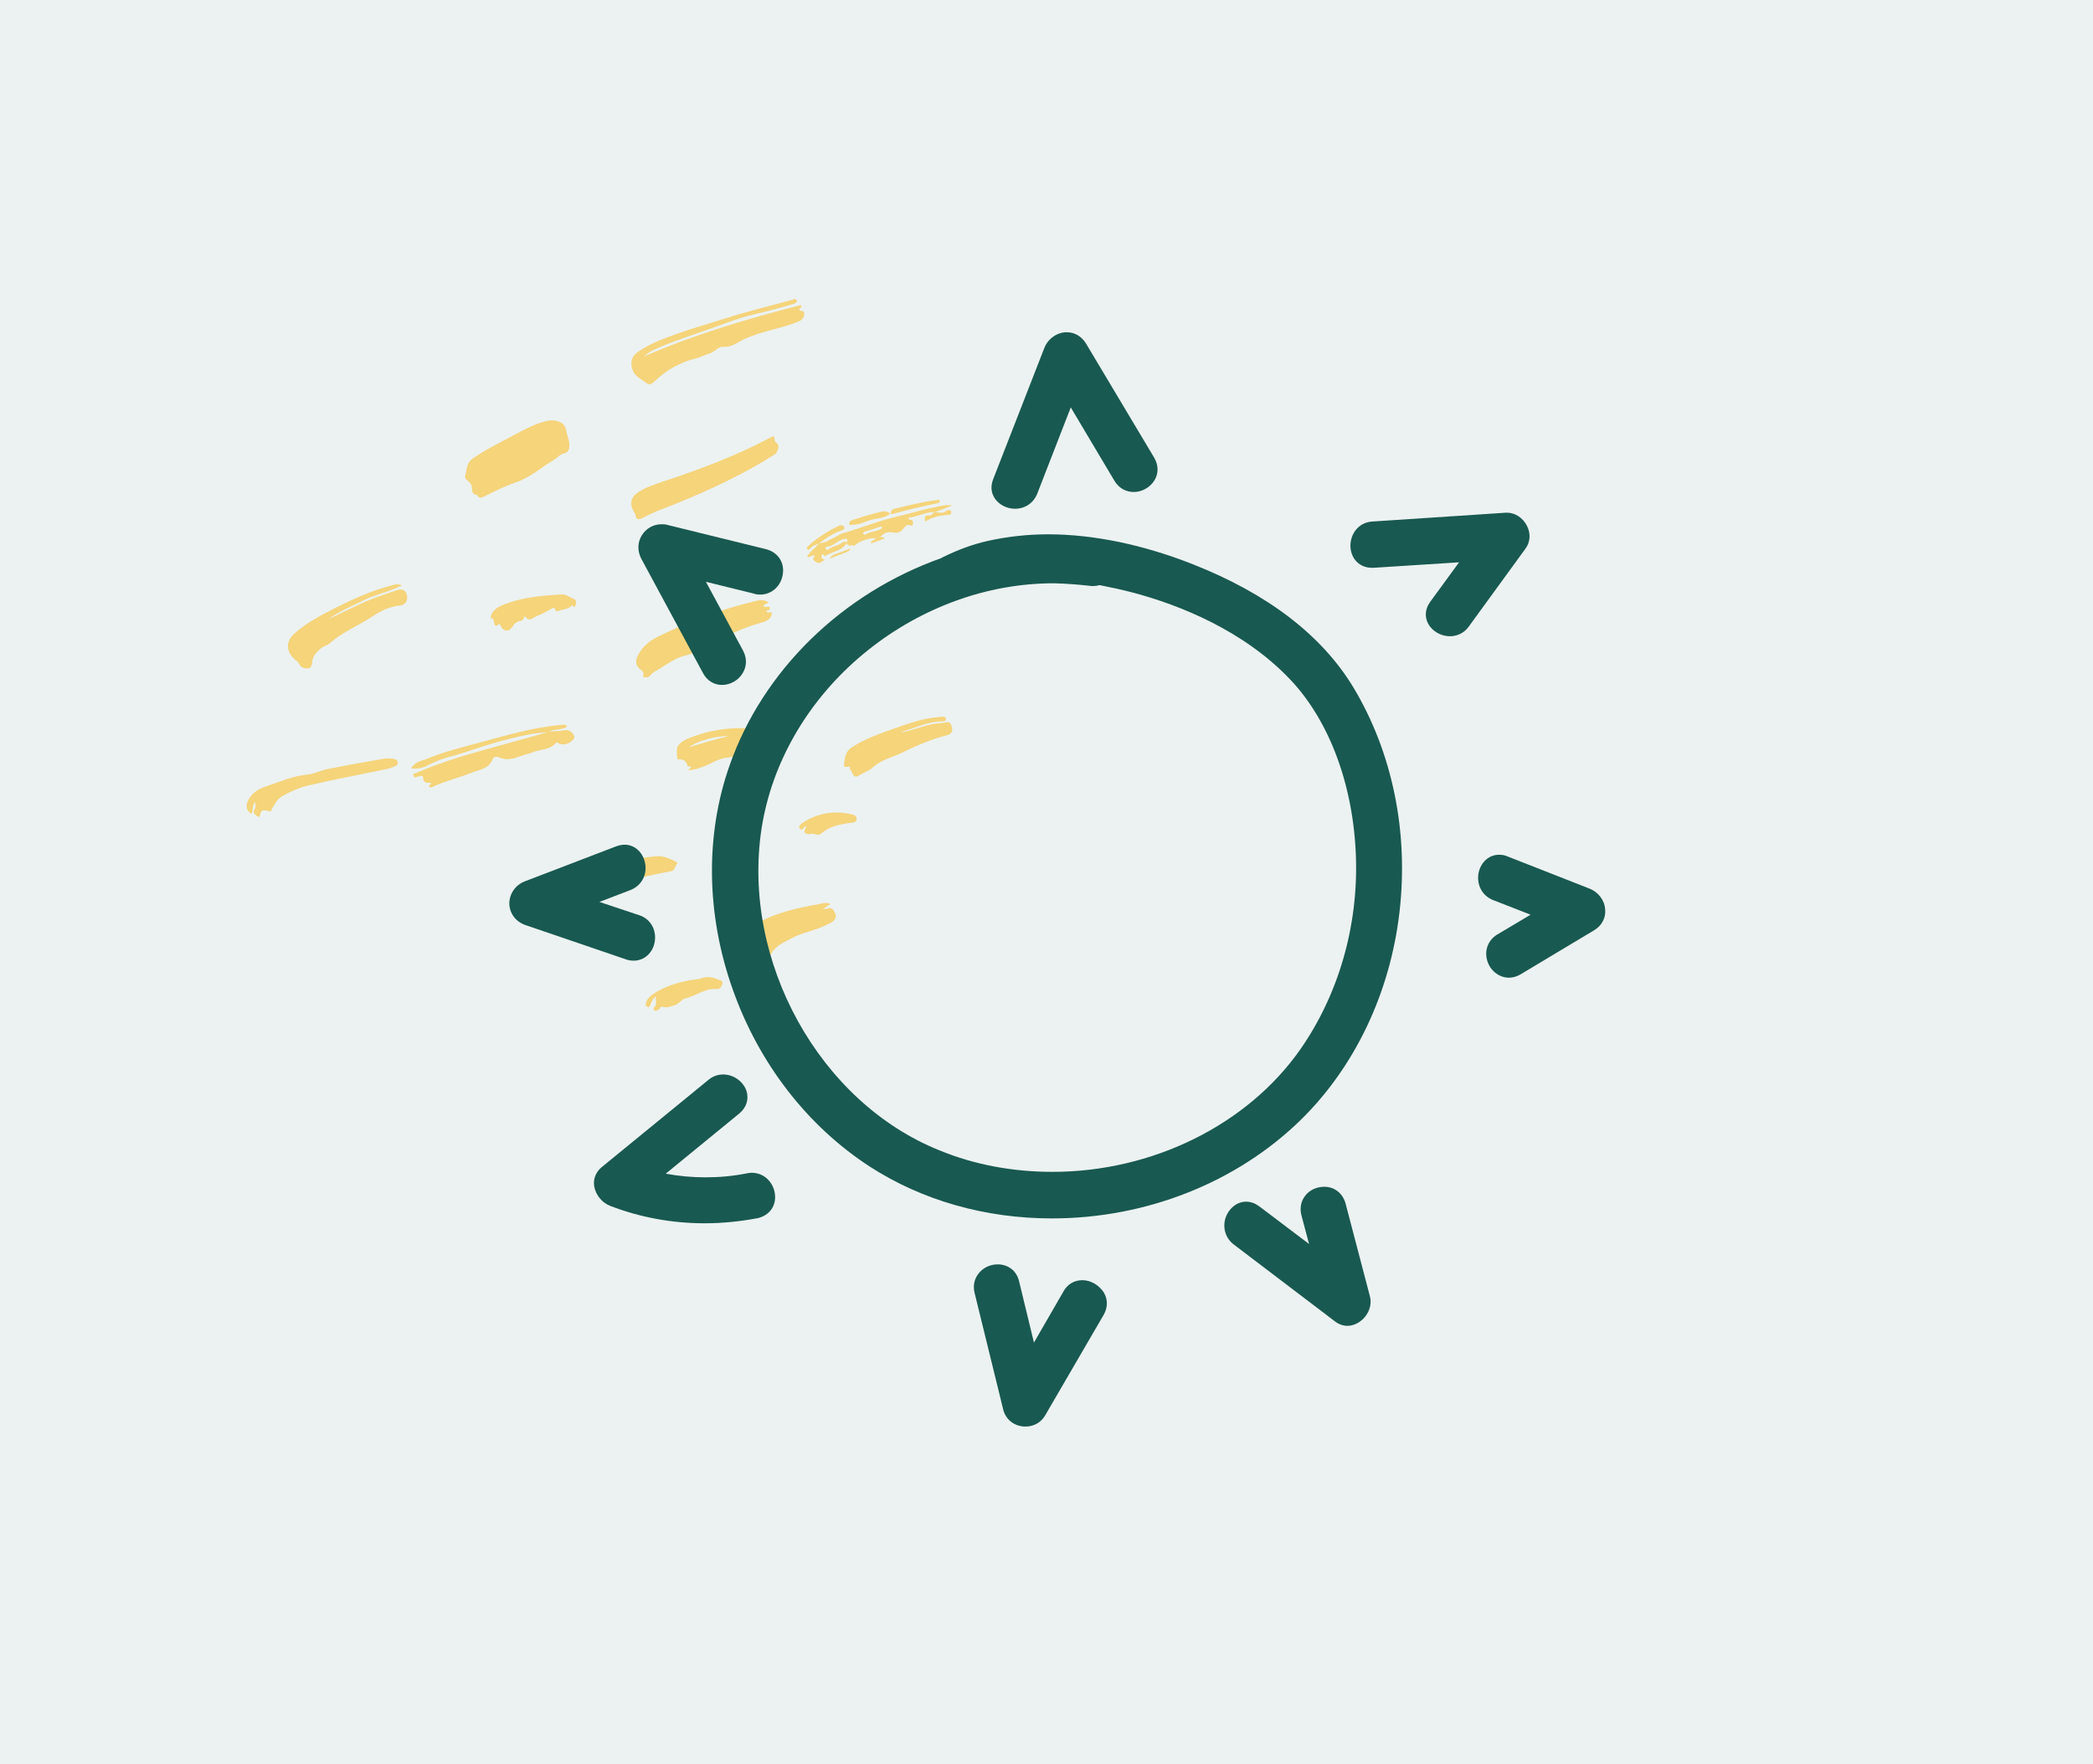 <svg xmlns="http://www.w3.org/2000/svg" width="382" height="322" viewBox="0 0 382 322" fill="none"><rect width="382" height="322" fill="white"></rect><path opacity="0.08" d="M0 0H382V322H0V0Z" fill="#185951"></path><mask id="mask0_1107:37391" style="mask-type:alpha" maskUnits="userSpaceOnUse" x="0" y="0" width="382" height="322"><path d="M0 0H381.939V321.002H0V0Z" fill="#185951"></path></mask><g mask="url(#mask0_1107:37391)"><g opacity="0.9"><path d="M117.559 65.043C126.82 61.026 136.436 58.169 146.151 55.686C146.554 56.245 145.834 56.188 145.85 56.545C146.028 56.922 146.934 56.494 146.788 57.431C146.651 58.288 146.088 58.549 145.473 58.79C142.245 60.057 138.759 60.485 135.585 62.013C134.501 62.535 133.472 63.429 131.988 63.296C131.073 63.215 130.355 64.348 129.282 64.593C128.611 64.747 127.941 65.186 127.187 65.362C124.191 66.067 121.584 67.524 119.383 69.675C118.986 70.065 118.487 70.298 118.083 69.982C116.982 69.123 115.55 68.672 115.287 66.856C115.096 65.537 115.543 64.865 116.446 64.226C118.622 62.687 121.109 61.811 123.582 60.917C126.473 59.873 129.443 59.059 132.361 58.12C136.293 56.855 140.296 55.907 144.264 54.813C144.641 54.71 145.232 54.332 145.418 54.873C145.555 55.279 144.923 55.436 144.556 55.547C142.244 56.249 139.903 56.84 137.552 57.394C135.294 57.927 133.099 58.739 130.916 59.538C127.386 60.831 123.781 61.922 120.328 63.408C119.333 63.831 118.346 64.265 117.559 65.043Z" fill="#F6D06D"></path><path d="M87.046 90.308C85.958 90.286 86.169 89.078 86.101 88.742C85.92 87.827 84.665 87.56 84.888 86.851C85.231 85.776 85.092 84.507 86.285 83.681C88.592 82.083 91.09 80.855 93.549 79.548C95.333 78.6 97.102 77.616 99.047 77.019C99.916 76.753 100.783 76.601 101.668 76.843C102.579 77.096 103.177 77.556 103.353 78.63C103.486 79.422 103.867 80.196 103.908 81.028C103.946 81.822 103.878 82.569 102.879 82.767C102.179 82.907 101.768 83.522 101.187 83.868C98.846 85.25 96.811 87.14 94.176 88.026C92.224 88.681 90.4 89.619 88.558 90.524C88.034 90.788 87.441 91.135 87.046 90.308Z" fill="#F6D06D"></path><path d="M140.322 109.965C139.879 110.181 139.593 110.32 139.323 110.454C139.313 110.696 139.49 110.693 139.628 110.757C139.912 110.884 140.36 110.509 140.491 110.922C140.652 111.417 140.003 111.309 139.815 111.582C140.112 111.977 140.592 111.606 140.904 111.845C140.767 112.952 140.04 113.326 139.067 113.604C136.424 114.36 133.861 115.341 131.485 116.771C130.589 117.311 129.303 116.867 128.55 117.73C127.589 118.827 126.252 119.359 124.997 119.668C122.828 120.2 121.251 121.642 119.388 122.634C118.865 122.911 118.659 123.628 117.953 123.623C117.725 123.624 117.301 123.699 117.393 123.41C117.708 122.423 116.823 122.285 116.441 121.755C115.728 120.773 116.293 119.739 116.858 118.886C117.746 117.542 119.096 116.655 120.512 115.98C125.93 113.395 131.514 111.236 137.36 109.832C138.25 109.618 139.219 109.226 140.322 109.965Z" fill="#F6D06D"></path><path d="M141.645 82.756C140.889 83.233 140.117 83.744 139.316 84.219C134.261 87.219 128.929 89.654 123.499 91.879C121.415 92.733 119.264 93.424 117.291 94.54C116.724 94.862 116.107 94.966 115.966 94.004C115.933 93.779 115.784 93.561 115.662 93.353C114.851 91.974 115.143 90.711 116.511 89.816C117.918 88.895 119.507 88.396 121.079 87.869C127.731 85.657 134.288 83.219 140.497 79.919C141.284 79.502 141.359 79.565 141.402 80.422C141.407 80.513 141.475 80.634 141.552 80.687C142.453 81.321 142.012 81.999 141.645 82.756Z" fill="#F6D06D"></path><path d="M73.367 106.818C71.013 108.062 68.547 108.455 66.383 109.55C64.195 110.659 61.901 111.575 59.889 113.03C61.803 112.115 63.714 111.198 65.631 110.286C67.832 109.246 70.137 108.496 72.44 107.722C73.593 107.333 74.108 107.829 74.288 108.731C74.463 109.612 73.967 110.424 73.044 110.505C71.159 110.67 69.481 111.497 68.025 112.47C65.492 114.163 62.599 115.28 60.291 117.331C59.759 117.805 58.979 117.936 58.396 118.471C57.74 119.073 57.215 119.622 57.023 120.532C56.91 121.061 56.985 121.944 56.217 121.998C55.588 122.041 54.872 121.859 54.547 121.068C54.422 120.766 54.038 120.571 53.767 120.332C52.194 118.919 52.123 117.061 53.732 115.629C55.894 113.712 58.437 112.353 61.004 111.055C64.366 109.359 67.79 107.797 71.455 106.849C71.996 106.704 72.528 106.493 73.367 106.818Z" fill="#F6D06D"></path><path d="M100.196 164.542C98.006 162.698 98.149 161.182 100.421 159.987C102.194 159.053 104.168 158.706 106.104 158.334C110.626 157.461 115.178 156.74 119.768 156.278C120.892 156.167 121.809 156.558 122.755 156.957C123.084 157.099 123.803 157.428 123.587 157.637C123.147 158.065 123.263 158.884 122.42 159.027C118.66 159.679 114.97 160.657 111.262 161.539C109.627 161.925 107.957 162.189 106.333 162.619C105.235 162.908 104.078 163.253 103.781 164.633C103.745 164.801 103.465 165.073 103.393 165.047C102.285 164.606 100.988 165.09 100.196 164.542Z" fill="#F6D06D"></path><path d="M164.303 133.685C166.494 133.364 168.484 132.414 170.649 132.088C171.286 131.995 171.951 132 172.567 131.835C173.584 131.559 173.635 132.463 173.767 132.93C173.895 133.381 173.64 133.97 172.943 134.148C170.117 134.879 167.404 135.99 164.824 137.282C162.986 138.203 160.887 138.595 159.262 140.095C158.647 140.662 157.596 141.032 156.755 141.543C155.634 142.226 155.634 140.881 155.15 140.417C155.074 140.342 155.2 140.046 155.128 139.986C154.811 139.725 153.953 140.373 154.051 139.507C154.186 138.333 154.246 137.173 155.532 136.355C157.573 135.052 159.769 134.17 162.014 133.388C165.064 132.327 168.078 131.107 171.352 130.868C171.594 130.85 171.835 130.814 172.075 130.812C172.325 130.812 172.61 130.876 172.641 131.158C172.682 131.518 172.381 131.662 172.083 131.656C169.507 131.625 167.229 132.793 164.829 133.474C164.649 133.515 164.477 133.61 164.303 133.685Z" fill="#F6D06D"></path><path d="M100.214 133.484C101.058 133.436 101.923 133.486 102.74 133.311C103.694 133.11 104.315 133.41 104.749 134.211C105.006 134.688 104.586 135.023 104.331 135.251C103.679 135.833 102.856 136.016 102.016 135.713C101.814 135.642 101.679 135.331 101.45 135.61C100.316 136.969 98.522 136.693 97.102 137.352C96.667 137.551 96.11 137.625 95.615 137.792C94.177 138.285 92.776 138.955 91.187 138.268C90.816 138.108 90.124 137.981 89.903 138.564C89.239 140.347 87.505 140.458 86.104 141.017C83.801 141.937 81.374 142.52 79.102 143.535C78.846 143.652 78.555 143.874 78.343 143.579C78.076 143.21 78.773 143.289 78.69 142.916C78.08 142.789 77.207 143.081 77.216 141.877C77.219 141.449 76.554 141.618 76.177 141.762C75.889 141.87 75.603 141.961 75.469 141.593C75.31 141.151 75.737 141.183 75.966 141.084C80.031 139.285 84.27 138 88.544 136.812C92.308 135.768 96.071 134.723 99.832 133.676C99.959 133.614 100.086 133.546 100.214 133.484Z" fill="#F6D06D"></path><path d="M125.702 140.534C125.297 140.358 127.067 139.927 125.606 139.878C125.568 139.875 125.498 139.868 125.493 139.847C125.291 138.909 124.755 138.506 123.764 138.612C123.504 138.638 123.439 136.523 123.716 136.144C124.135 135.575 124.701 135.178 125.333 134.904C128.917 133.359 132.669 132.724 136.561 132.928C138.468 133.027 139.614 134.152 140.287 135.834C140.648 136.736 140.289 137.156 139.304 137.227C138.266 137.299 137.226 137.428 136.198 137.606C135.013 137.811 133.863 138.168 132.649 138.29C131.052 138.452 129.709 139.449 128.207 139.97C127.377 140.258 126.583 140.587 125.702 140.534ZM125.719 136.393C128.105 135.659 130.497 134.93 132.942 134.368C130.789 134.25 127.277 135.209 125.719 136.393Z" fill="#F6D06D"></path><path d="M151.573 164.978C151.046 165.328 150.727 165.543 150.242 165.864C150.585 165.878 150.754 165.933 150.864 165.879C151.771 165.429 152.186 166.093 152.445 166.7C152.72 167.35 152.38 168.013 151.784 168.328C150.813 168.846 149.803 169.314 148.757 169.659C147.317 170.133 145.824 170.504 144.505 171.231C143.128 171.99 141.572 172.554 140.733 174.102C140.338 174.836 139.509 174.763 139.153 174.028C138.96 173.627 138.669 173.412 138.35 173.168C136.33 171.636 136.481 169.416 138.789 168.198C142.044 166.477 145.617 165.708 149.203 165.062C149.892 164.942 150.586 164.593 151.573 164.978Z" fill="#F6D06D"></path><path d="M46.555 146.395C45.96 147.083 46.264 147.914 45.878 148.54C44.92 147.934 44.77 147.016 45.384 145.896C46.054 144.682 47.19 143.994 48.392 143.588C50.956 142.725 53.429 141.609 56.22 141.349C57.312 141.247 58.53 140.622 59.711 140.379C63.079 139.689 66.469 139.117 69.853 138.511C70.533 138.388 71.222 138.385 71.908 138.511C72.258 138.573 72.52 138.74 72.593 139.103C72.671 139.495 72.44 139.715 72.109 139.839C71.616 140.025 71.132 140.247 70.622 140.349C65.913 141.334 61.179 142.216 56.489 143.304C54.661 143.727 52.882 144.48 51.263 145.467C50.514 145.922 50.155 146.814 49.669 147.547C49.537 147.745 49.581 148.207 49.145 148.074C48.306 147.818 47.569 147.642 47.436 148.904C47.404 149.192 47.044 149.052 46.843 148.889C46.485 148.601 46.085 148.259 46.411 147.788C46.709 147.363 46.656 146.969 46.555 146.395Z" fill="#F6D06D"></path><path d="M101.322 111.275C101.241 110.963 101.151 110.841 100.881 110.981C99.907 111.491 98.961 112.077 97.939 112.448C97.32 112.673 96.621 113.617 95.875 112.543C95.755 112.373 95.623 112.594 95.603 112.763C95.552 113.157 95.292 113.259 94.933 113.325C94.326 113.438 93.9 113.779 93.554 114.345C92.918 115.394 91.891 115.307 91.362 114.21C91.296 114.08 91.247 113.771 91.182 113.827C89.691 115.16 90.56 112.461 89.609 112.914C89.531 112.494 89.638 112.13 89.882 111.776C90.448 110.97 91.292 110.589 92.165 110.257C95.479 108.998 98.96 108.7 102.449 108.49C103.289 108.438 104.016 109.008 104.77 109.337C105.214 109.529 105.176 110.004 105.075 110.396C104.935 110.937 104.699 110.809 104.468 110.44C103.845 111.099 102.986 111.199 102.173 111.413C101.824 111.516 101.483 111.707 101.322 111.275Z" fill="#F6D06D"></path><path d="M150.65 102.152C150.047 102.315 149.68 103.148 148.78 102.486C148.13 102.005 148.492 101.802 148.759 101.485C148.186 101.085 147.871 101.898 147.293 101.629C147.815 100.611 148.821 100.058 149.468 99.204C149.495 99.186 149.521 99.161 149.544 99.134C150.679 99.12 151.544 98.402 152.522 97.978C152.925 97.803 153.281 97.49 153.694 97.372C157.03 96.428 160.235 95.078 163.627 94.297C166.286 93.688 168.893 92.849 171.586 92.372C172.207 92.264 172.821 92.087 173.808 92.257C172.516 92.756 171.536 93.133 170.553 93.514C170.586 93.495 170.619 93.47 170.652 93.451C168.942 93.401 167.47 94.309 165.803 94.505C165.892 95.01 166.201 94.822 166.374 94.914C166.663 95.069 166.688 95.352 166.603 95.648C166.562 95.794 166.528 96.021 166.327 95.928C165.428 95.5 165.093 96.261 164.662 96.726C164.188 97.242 163.651 97.292 163.028 97.182C162.072 97.009 161.248 97.208 160.663 98.05C160.41 98.123 160.157 98.196 159.9 98.266C158.904 98.018 156.477 98.857 155.949 99.631C155.529 99.313 154.726 99.944 154.532 99.065C154.747 98.476 154.835 98.184 153.942 98.395C152.813 98.658 152.087 99.697 150.909 99.79C150.733 99.805 150.625 99.948 150.686 100.139C150.768 100.388 150.991 100.441 151.159 100.297C151.879 99.667 152.883 99.643 153.634 99.102C153.952 98.875 154.243 98.688 154.576 99.061C153.682 100.592 151.879 100.645 150.567 101.494C150.393 101.605 150.167 100.722 149.945 101.403C149.843 101.725 150.119 102.167 150.65 102.152ZM160.973 96.419C160.947 96.297 160.914 96.177 160.887 96.056C159.862 96.383 158.84 96.707 157.822 97.046C157.702 97.085 157.483 97.151 157.555 97.363C157.606 97.511 157.769 97.677 157.912 97.576C158.831 96.938 160.058 97.065 160.973 96.419Z" fill="#F6D06D"></path><path d="M119.814 181.807C119.188 182.172 118.942 182.763 118.725 183.355C118.613 183.669 118.529 183.901 118.162 183.762C117.828 183.633 117.82 183.317 117.894 183.042C118.082 182.338 118.613 181.823 119.157 181.459C121.235 180.065 123.571 179.307 126.025 178.886C126.752 178.763 127.515 178.734 128.204 178.496C129.454 178.061 130.551 178.557 131.624 178.992C132.126 179.191 131.757 179.784 131.601 180.136C131.511 180.34 131.124 180.551 130.901 180.527C128.726 180.268 127.067 181.786 125.082 182.216C124.427 182.359 123.882 183.299 123.026 183.501C122.35 183.655 121.732 184.045 120.969 183.747C120.529 183.577 120.416 184.239 120.041 184.367C119.851 184.434 119.662 184.555 119.478 184.435C119.293 184.315 119.198 183.991 119.318 183.911C120.13 183.352 119.427 182.448 119.814 181.807Z" fill="#F6D06D"></path><path d="M100.214 133.484C100.09 133.549 99.959 133.614 99.835 133.679C97.691 133.73 95.599 134.204 93.54 134.701C90.71 135.382 87.92 136.266 85.163 137.206C82.831 138.002 80.363 138.411 78.165 139.635C77.272 140.131 76.252 140.41 75.027 140.233C75.759 138.972 77.056 138.856 78.11 138.418C80.889 137.27 83.805 136.521 86.704 135.752C91.934 134.36 97.12 132.739 102.559 132.291C102.87 132.267 103.202 132.15 103.502 132.617C102.491 133.282 101.244 133.033 100.214 133.484Z" fill="#F6D06D"></path><path d="M147.217 150.793C146.625 150.757 146.448 151.842 145.988 151.252C145.593 150.752 146.257 150.314 146.687 150.045C149.352 148.382 152.239 147.917 155.295 148.59C155.757 148.692 156.439 148.828 156.338 149.552C156.246 150.197 155.624 150.112 155.168 150.177C153.262 150.464 151.382 150.818 149.858 152.142C149.475 152.473 149.047 152.352 148.62 152.215C148.474 152.168 148.298 152.148 148.145 152.171C146.933 152.36 146.402 152.042 147.217 150.793Z" fill="#F6D06D"></path><path d="M162.523 93.656C161.463 94.711 159.962 94.523 158.687 94.966C157.744 95.293 156.795 95.771 155.735 95.766C155.469 95.764 155.166 95.999 155.033 95.638C154.926 95.349 155.08 95.083 155.4 94.979C157.343 94.356 159.273 93.7 161.285 93.328C161.761 93.238 162.122 93.558 162.533 93.706L162.523 93.656Z" fill="#F6D06D"></path><path d="M162.53 93.703C162.626 93.353 162.687 93.002 163.14 92.893C165.709 92.266 168.271 91.599 170.909 91.286C171.112 91.259 171.4 91.041 171.499 91.415C171.561 91.653 171.383 91.789 171.166 91.833C168.364 92.411 165.578 93.053 162.82 93.83C162.743 93.852 162.62 93.721 162.52 93.66C162.523 93.656 162.53 93.703 162.53 93.703Z" fill="#F6D06D"></path><path d="M149.543 99.128C149.517 99.152 149.491 99.177 149.467 99.198C148.954 99.477 148.314 99.511 147.926 100.035C147.788 100.222 147.602 100.491 147.35 100.244C147.124 100.02 147.348 99.823 147.526 99.653C149.135 98.116 151.042 97.015 152.995 95.993C153.327 95.818 153.896 95.8 154.072 96.187C154.283 96.643 153.73 96.767 153.438 96.866C151.983 97.351 150.771 98.248 149.543 99.128Z" fill="#F6D06D"></path><path d="M170.655 93.442C170.622 93.467 170.589 93.485 170.556 93.504C171.284 93.434 172.064 93.891 172.748 93.208C172.862 93.093 173.545 92.91 173.624 93.448C173.703 93.957 173.153 93.967 172.845 93.987C171.447 94.072 170.132 94.383 168.84 95.208C168.832 94.608 168.58 94.006 169.53 94.081C170.046 94.118 170.258 93.609 170.655 93.442Z" fill="#F6D06D"></path><path d="M159.903 98.257C160.156 98.184 160.409 98.111 160.666 98.041C160.891 98.05 161.12 98.055 161.345 98.064C161.364 98.138 161.386 98.209 161.405 98.283C160.621 98.58 159.84 98.873 159.059 99.172C159.008 99.094 158.963 99.016 158.912 98.938C159.24 98.707 159.571 98.479 159.903 98.257Z" fill="#F6D06D"></path><path d="M151.416 101.974C151.774 101.18 152.597 101.143 153.255 100.857C153.902 100.573 154.574 100.34 155.233 100.089C155.122 100.409 154.923 100.604 154.589 100.725C153.529 101.122 152.474 101.552 151.416 101.974Z" fill="#F6D06D"></path></g><path d="M180.212 98.739C177.491 99.35 174.825 100.35 172.214 101.628C172.103 101.683 171.936 101.739 171.825 101.85C153.663 108.292 139.223 122.4 133.169 139.673C128.67 152.392 128.892 166.944 133.724 180.552C138.501 194.104 147.387 205.545 158.773 212.932C168.326 219.097 179.823 222.374 191.987 222.374C209.205 222.374 225.7 215.82 237.364 204.434C247.25 194.77 253.693 181.274 255.415 166.555C257.137 151.892 254.137 137.285 246.973 125.399C241.252 115.957 231.366 108.348 217.647 102.961C208.649 99.406 199.54 97.517 191.265 97.517C187.432 97.517 183.711 97.962 180.212 98.739ZM198.763 106.904C198.985 106.959 199.263 106.96 199.485 106.96C199.929 106.96 200.318 106.904 200.707 106.793C202.706 107.182 204.761 107.626 206.872 108.181C215.203 110.403 226.922 115.013 235.476 124.011C242.64 131.564 247.028 143.339 247.473 156.336C247.917 169.11 244.251 181.607 237.308 191.549C227.644 205.323 210.315 213.876 192.098 213.876C184.878 213.876 177.935 212.599 171.548 209.988C149.553 201.213 135.279 175.386 139.001 151.17C140.834 139.451 147.11 128.398 156.663 120.123C166.16 111.903 177.991 107.071 189.932 106.515C190.765 106.46 191.654 106.46 192.487 106.46C194.597 106.515 196.763 106.682 198.763 106.904Z" fill="#185951"></path><path d="M185.266 92.852C187.099 92.852 188.654 91.797 189.321 90.075L195.43 74.357L203.428 87.798C204.206 89.075 205.483 89.797 206.927 89.797C208.482 89.797 209.982 88.909 210.76 87.576C211.482 86.298 211.426 84.854 210.649 83.521L198.207 62.693C197.43 61.416 196.152 60.638 194.708 60.638C192.931 60.638 191.265 61.805 190.598 63.526L181.267 87.465C180.767 88.742 180.878 89.964 181.6 91.019C182.434 92.186 183.822 92.852 185.266 92.852Z" fill="#185951"></path><path d="M250.36 103.627C250.471 103.627 250.582 103.627 250.693 103.627L266.3 102.627L261.024 109.848C260.135 111.07 259.969 112.514 260.635 113.791C261.357 115.18 262.968 116.124 264.634 116.124C266.023 116.124 267.3 115.457 268.078 114.346L278.464 100.072C279.297 98.906 279.408 97.351 278.686 95.962C277.964 94.518 276.52 93.574 275.076 93.574C275.02 93.574 274.909 93.574 274.854 93.574L250.471 95.185C247.805 95.351 246.417 97.629 246.472 99.684C246.528 102.016 248.194 103.627 250.36 103.627Z" fill="#185951"></path><path d="M271.41 175.22C271.91 177.108 273.576 178.441 275.409 178.441C276.131 178.441 276.853 178.219 277.52 177.83L290.96 169.777C292.349 168.943 293.126 167.499 292.96 165.944C292.849 164.278 291.682 162.778 290.072 162.167L275.075 156.28C274.576 156.058 274.076 156.002 273.576 156.002C271.743 156.002 270.243 157.391 269.855 159.335C269.466 161.501 270.521 163.5 272.521 164.278L279.352 166.944L273.187 170.61C271.632 171.609 270.91 173.387 271.41 175.22Z" fill="#185951"></path><path d="M227.422 219.319C225.811 219.319 224.312 220.486 223.701 222.207C223.09 224.04 223.645 225.984 225.2 227.151L243.695 241.203C244.362 241.702 245.139 241.98 245.917 241.98C247.139 241.98 248.361 241.314 249.194 240.258C250.027 239.203 250.36 237.814 250.027 236.593L245.584 219.653C245.084 217.82 243.584 216.598 241.696 216.598C240.307 216.598 238.974 217.209 238.197 218.264C237.419 219.264 237.197 220.541 237.53 221.819L238.919 227.04L229.81 220.152C229.033 219.597 228.255 219.319 227.422 219.319Z" fill="#185951"></path><path d="M197.54 233.649C196.096 233.649 194.819 234.371 194.097 235.704L188.709 245.035L185.988 233.816C185.543 231.927 183.988 230.761 182.1 230.761C180.711 230.761 179.434 231.372 178.601 232.427C177.823 233.427 177.546 234.649 177.879 235.982L183.1 257.254C183.544 259.087 185.155 260.364 187.154 260.364C188.709 260.364 190.042 259.587 190.764 258.309L201.428 239.981C202.206 238.648 202.206 237.204 201.484 235.926C200.595 234.538 199.096 233.649 197.54 233.649Z" fill="#185951"></path><path d="M141.444 218.042C141.278 216.098 139.722 214.043 137.168 214.043C136.89 214.043 136.612 214.098 136.279 214.154C133.779 214.654 131.28 214.876 128.725 214.876C126.337 214.876 123.893 214.654 121.505 214.21L134.946 203.212C136.279 202.102 136.723 200.546 136.223 199.047C135.612 197.325 133.835 196.103 132.002 196.103C131.002 196.103 130.058 196.436 129.281 197.103L109.786 213.043C108.73 213.932 108.231 215.209 108.453 216.542C108.73 218.097 109.897 219.542 111.396 220.097C116.895 222.207 122.671 223.263 128.614 223.263C131.836 223.263 135.113 222.93 138.334 222.319C140.389 221.819 141.666 220.152 141.444 218.042Z" fill="#185951"></path><path d="M114.284 175.109C114.729 175.275 115.229 175.331 115.673 175.331C117.617 175.331 119.172 173.887 119.505 171.832C119.838 169.721 118.728 167.722 116.728 167.055L109.397 164.611L115.062 162.445C117.061 161.668 118.172 159.668 117.728 157.502C117.339 155.558 115.84 154.169 114.007 154.169C113.507 154.169 113.007 154.281 112.507 154.447L95.845 160.834C94.067 161.501 92.957 163.112 92.957 164.944C93.012 166.722 94.123 168.221 95.9 168.832L114.284 175.109Z" fill="#185951"></path><path d="M138.778 108.515C140.888 108.515 142.61 106.904 142.888 104.682C143.166 102.572 141.944 100.795 139.833 100.239L121.782 95.796C121.449 95.685 121.06 95.685 120.727 95.685C119.227 95.685 117.894 96.462 117.117 97.74C116.339 99.017 116.339 100.572 117.006 101.905L128.336 122.9C129.058 124.233 130.336 125.01 131.78 125.01C133.279 125.01 134.779 124.177 135.557 122.844C136.334 121.567 136.334 120.067 135.612 118.734L128.836 106.182L137.612 108.348C138.056 108.515 138.445 108.515 138.778 108.515Z" fill="#185951"></path></g></svg>